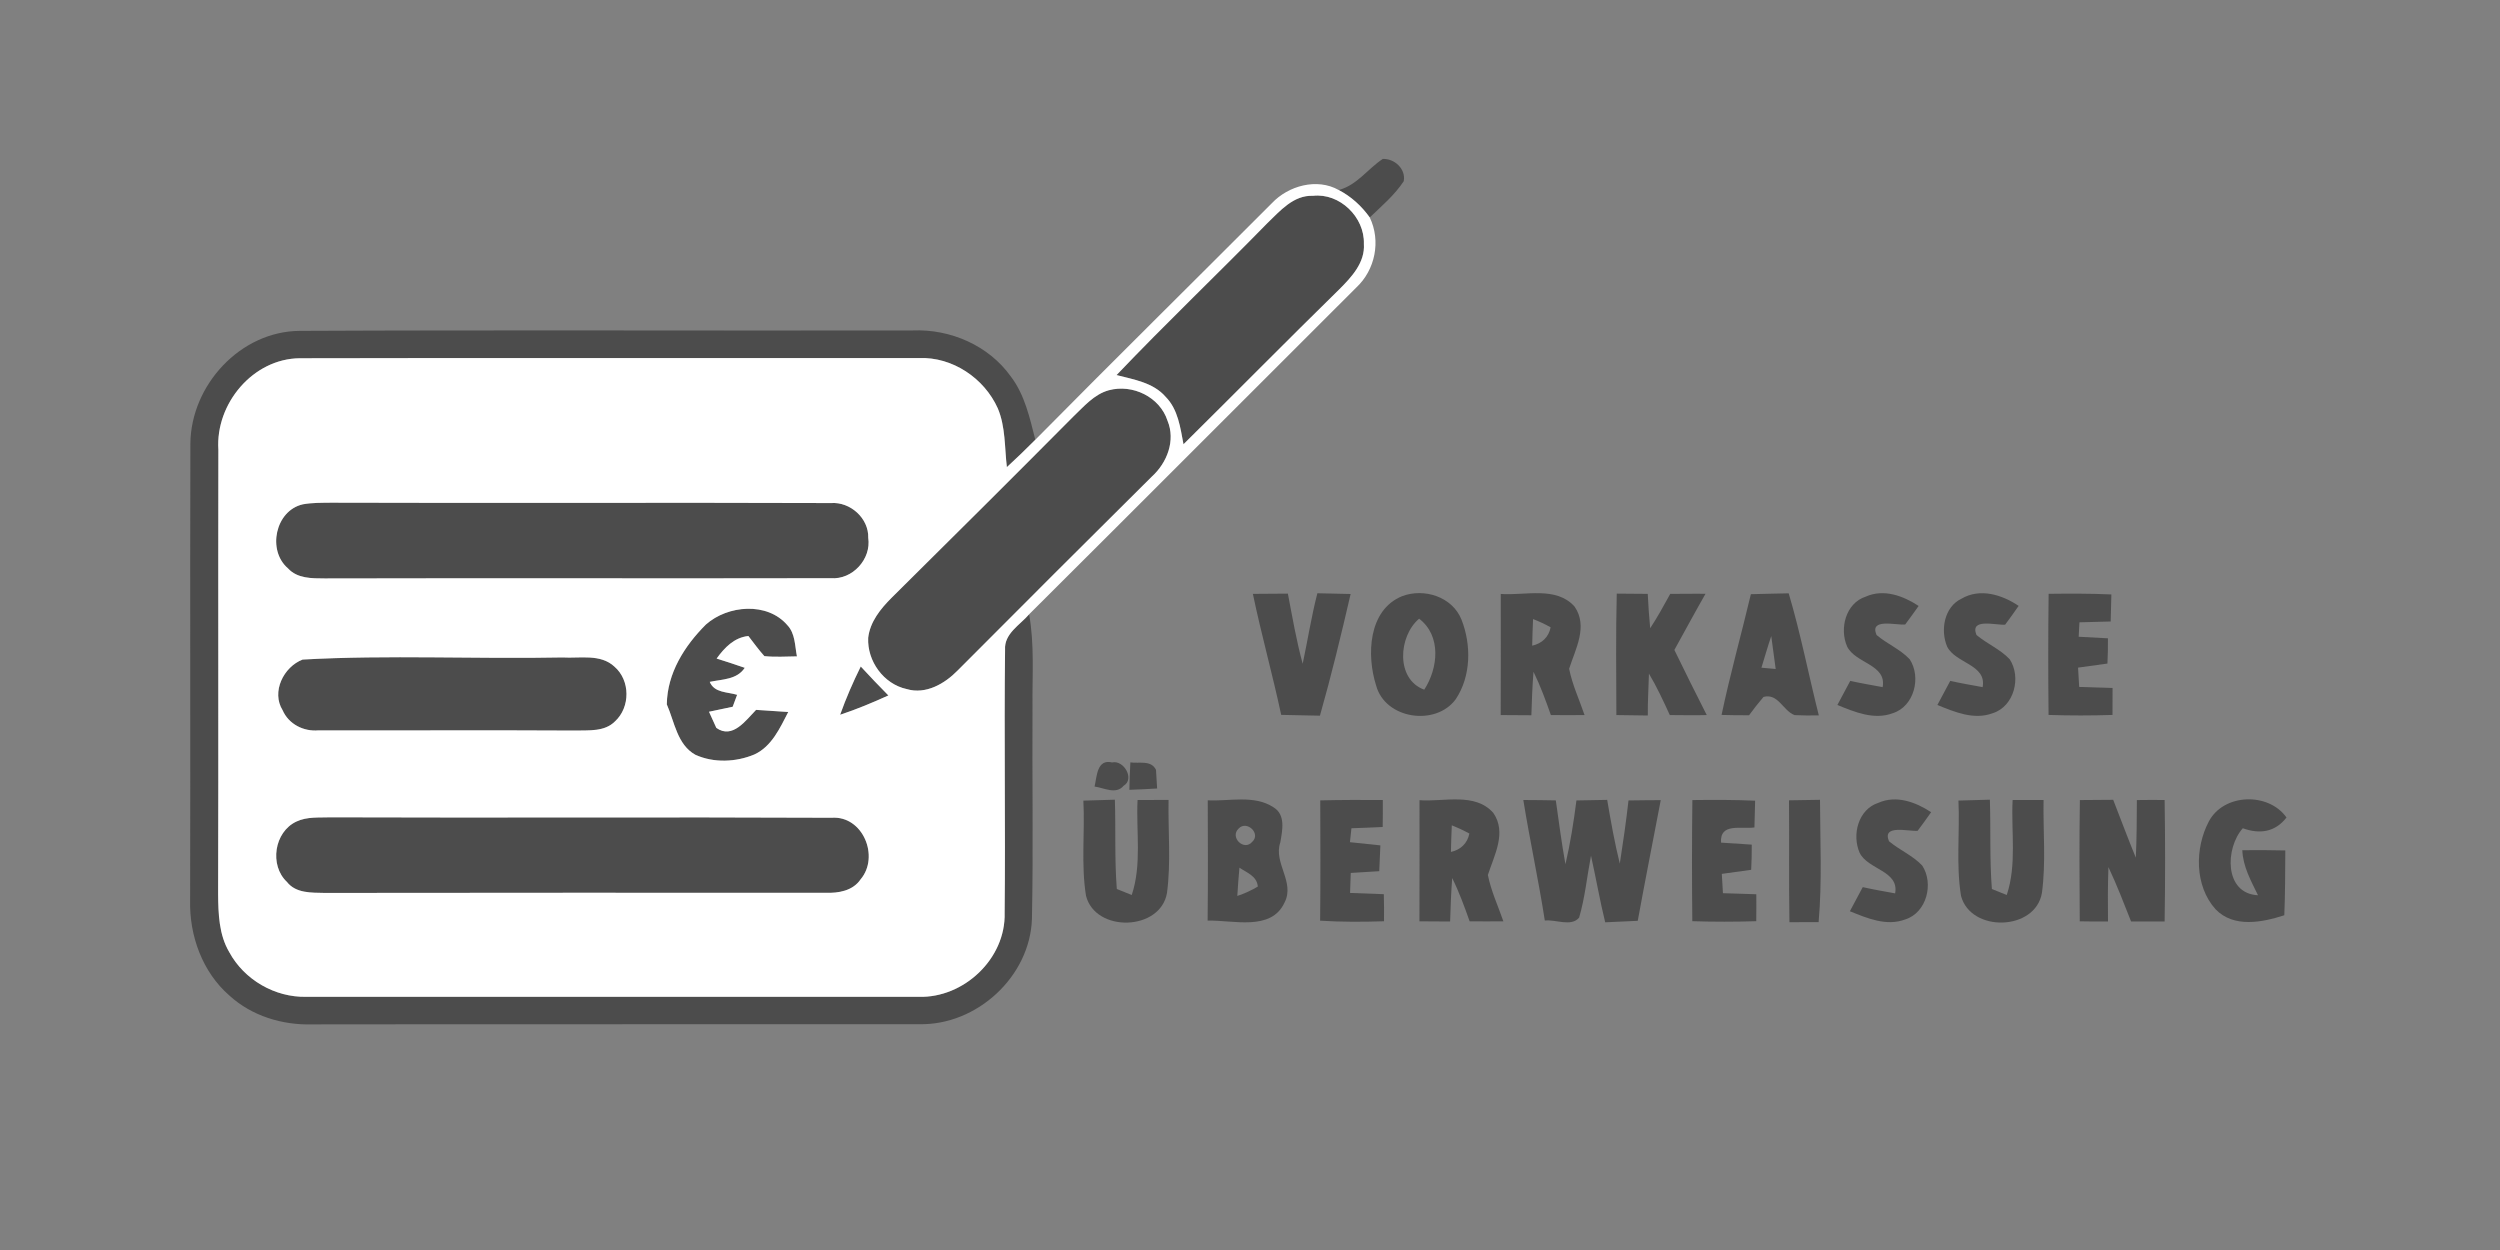 <svg xmlns="http://www.w3.org/2000/svg" version="1.1" viewBox="0 0 400 200" height="200pt" width="400pt">
<rect x="0" y="0" width="400" height="200" fill="#808080" stroke="none"/>
<g id="#4c4c4cff">
<path d="M 221.24 25.43 C 223.12 25.35 224.96 27.03 224.60 28.99 C 223.13 31.22 221.07 32.96 219.16 34.79 C 217.86 32.97 216.18 31.43 214.19 30.40 C 217.11 29.64 218.83 27.02 221.24 25.43 Z" opacity="1.00" fill="#4c4c4c"></path>
<path d="M 202.74 35.74 C 204.79 33.77 206.94 31.20 210.07 31.33 C 214.36 30.84 218.35 34.75 218.22 39.00 C 218.43 42.00 216.26 44.32 214.29 46.29 C 205.92 54.49 197.69 62.84 189.36 71.08 C 188.85 68.43 188.50 65.51 186.50 63.49 C 184.53 61.21 181.41 60.73 178.65 60.01 C 186.51 51.76 194.77 43.89 202.74 35.74 Z" opacity="1.00" fill="#4c4c4c"></path>
<path d="M 30.46 70.99 C 30.54 61.64 38.45 52.99 47.97 52.94 C 80.65 52.78 113.34 52.93 146.03 52.87 C 152.07 52.62 158.20 55.28 161.74 60.25 C 163.97 63.19 164.76 66.86 165.65 70.36 C 164.17 71.86 162.64 73.31 161.10 74.74 C 160.72 71.59 160.90 68.29 159.64 65.32 C 157.48 60.52 152.40 57.08 147.06 57.29 C 114.04 57.32 81.00 57.24 47.98 57.32 C 40.48 57.37 34.46 64.60 34.94 71.94 C 34.89 95.64 34.97 119.34 34.90 143.04 C 34.93 146.19 35.02 149.54 36.68 152.34 C 39.07 156.76 43.98 159.60 49.00 159.49 C 81.67 159.49 114.33 159.50 146.99 159.49 C 154.21 159.71 160.94 153.38 160.74 146.07 C 160.89 132.03 160.64 117.99 160.81 103.95 C 160.65 101.38 163.19 100.00 164.66 98.29 C 165.53 103.15 165.15 108.10 165.20 113.00 C 165.13 124.34 165.34 135.69 165.11 147.03 C 164.80 156.28 156.26 164.08 147.07 163.87 C 114.69 163.90 82.32 163.85 49.94 163.90 C 45.17 164.04 40.28 162.55 36.72 159.30 C 32.38 155.54 30.28 149.70 30.42 144.05 C 30.48 119.69 30.39 95.34 30.46 70.99 Z" opacity="1.00" fill="#4c4c4c"></path>
<path d="M 177.41 62.44 C 181.21 61.41 185.57 63.51 186.80 67.31 C 188.12 70.48 186.73 74.05 184.29 76.26 C 173.90 86.56 163.56 96.90 153.24 107.26 C 151.16 109.39 148.13 111.16 145.07 110.25 C 141.38 109.45 138.73 105.77 138.91 102.05 C 139.20 99.49 140.89 97.41 142.65 95.65 C 152.36 86.03 162.06 76.39 171.69 66.69 C 173.40 65.07 175.04 63.09 177.41 62.44 Z" opacity="1.00" fill="#4c4c4c"></path>
<path d="M 48.46 80.69 C 49.94 80.42 51.45 80.45 52.95 80.43 C 79.61 80.52 106.28 80.39 132.95 80.49 C 136.03 80.26 139.01 82.91 138.92 86.05 C 139.43 89.46 136.39 92.78 132.94 92.51 C 105.94 92.57 78.94 92.48 51.94 92.55 C 49.91 92.54 47.57 92.58 46.08 90.94 C 42.71 88.07 44.05 81.68 48.46 80.69 Z" opacity="1.00" fill="#4c4c4c"></path>
<path d="M 200.46 95.02 C 202.33 95.00 204.19 94.99 206.06 94.98 C 206.78 98.74 207.42 102.51 208.43 106.20 C 209.23 102.44 209.82 98.64 210.78 94.92 C 212.55 94.96 214.32 95.00 216.10 95.04 C 214.59 101.56 213.02 108.07 211.19 114.51 C 209.12 114.47 207.05 114.43 204.99 114.38 C 203.61 107.90 201.81 101.51 200.46 95.02 Z" opacity="1.00" fill="#4c4c4c"></path>
<path d="M 224.33 95.39 C 227.87 94.05 232.37 95.48 233.84 99.14 C 235.43 103.18 235.38 108.19 232.92 111.87 C 229.72 116.25 221.63 115.07 220.18 109.68 C 218.64 104.86 218.90 97.61 224.33 95.39 M 227.88 110.35 C 230.10 106.92 230.66 101.74 227.06 98.99 C 223.75 101.77 223.27 108.67 227.88 110.35 Z" opacity="1.00" fill="#4c4c4c"></path>
<path d="M 240.12 95.03 C 244.00 95.33 248.97 93.74 251.93 97.05 C 254.12 100.22 252.07 103.84 251.06 107.00 C 251.57 109.56 252.69 111.95 253.53 114.41 C 251.73 114.42 249.94 114.43 248.14 114.41 C 247.31 112.06 246.46 109.72 245.36 107.49 C 245.18 109.80 245.08 112.12 245.02 114.44 C 243.38 114.44 241.75 114.43 240.11 114.41 C 240.14 107.95 240.12 101.49 240.12 95.03 M 245.29 99.05 C 245.22 100.47 245.18 101.89 245.15 103.31 C 246.70 102.96 247.80 101.94 248.10 100.37 C 247.19 99.86 246.25 99.42 245.29 99.05 Z" opacity="1.00" fill="#4c4c4c"></path>
<path d="M 258.68 94.98 C 260.33 94.99 261.99 95.00 263.64 95.02 C 263.73 96.85 263.85 98.69 264.03 100.52 C 265.19 98.74 266.22 96.88 267.24 95.02 C 269.12 95.04 271.00 94.97 272.88 95.01 C 271.18 97.98 269.56 100.99 267.90 103.99 C 269.59 107.47 271.32 110.95 273.08 114.41 C 271.11 114.47 269.14 114.41 267.17 114.41 C 266.14 112.16 265.10 109.91 263.83 107.78 C 263.78 110.01 263.62 112.24 263.65 114.48 C 261.97 114.47 260.30 114.44 258.62 114.41 C 258.60 107.93 258.52 101.45 258.68 94.98 Z" opacity="1.00" fill="#4c4c4c"></path>
<path d="M 280.14 95.07 C 282.15 95.03 284.17 94.96 286.19 94.93 C 288.10 101.36 289.37 107.95 291.01 114.46 C 289.71 114.49 288.42 114.48 287.13 114.42 C 285.27 113.71 284.50 110.87 282.16 111.51 C 281.35 112.46 280.58 113.43 279.85 114.44 C 278.38 114.45 276.92 114.43 275.45 114.39 C 276.81 107.90 278.61 101.52 280.14 95.07 M 281.83 106.83 C 282.40 106.89 283.54 106.99 284.11 107.04 C 283.86 105.29 283.64 103.53 283.40 101.78 C 282.83 103.45 282.35 105.15 281.83 106.83 Z" opacity="1.00" fill="#4c4c4c"></path>
<path d="M 298.52 95.46 C 301.40 94.17 304.51 95.33 306.98 96.95 C 306.28 97.95 305.56 98.94 304.83 99.92 C 303.32 100.06 299.06 98.85 300.25 101.60 C 301.92 103.02 304.03 103.87 305.55 105.48 C 307.44 108.35 306.28 113.02 302.85 114.11 C 299.83 115.24 296.76 113.92 293.98 112.80 C 294.66 111.51 295.34 110.22 296.04 108.94 C 297.75 109.33 299.49 109.61 301.22 109.94 C 301.91 106.31 296.85 106.15 295.54 103.44 C 294.28 100.58 295.31 96.50 298.52 95.46 Z" opacity="1.00" fill="#4c4c4c"></path>
<path d="M 313.84 95.79 C 316.80 94.05 320.33 95.15 322.98 96.94 C 322.28 97.96 321.56 98.96 320.82 99.95 C 319.31 100.06 315.10 98.83 316.24 101.60 C 317.92 103.01 320.03 103.87 321.55 105.48 C 323.44 108.35 322.28 113.02 318.84 114.11 C 315.83 115.24 312.76 113.92 309.98 112.80 C 310.66 111.51 311.34 110.22 312.04 108.94 C 313.75 109.33 315.49 109.62 317.22 109.94 C 317.90 106.31 312.86 106.15 311.54 103.45 C 310.43 100.84 311.07 97.10 313.84 95.79 Z" opacity="1.00" fill="#4c4c4c"></path>
<path d="M 327.78 95.01 C 331.12 94.97 334.47 94.96 337.82 95.11 C 337.78 96.55 337.75 97.99 337.71 99.44 C 336.04 99.48 334.37 99.52 332.71 99.57 C 332.68 100.15 332.62 101.30 332.59 101.88 C 334.15 101.96 335.71 102.04 337.27 102.13 C 337.28 103.48 337.26 104.82 337.19 106.17 C 335.62 106.39 334.05 106.60 332.49 106.82 C 332.53 107.59 332.62 109.14 332.67 109.91 C 334.44 109.97 336.23 110.01 338.01 110.08 C 338.02 111.51 338.01 112.95 338.00 114.39 C 334.59 114.50 331.18 114.50 327.77 114.39 C 327.70 107.93 327.70 101.47 327.78 95.01 Z" opacity="1.00" fill="#4c4c4c"></path>
<path d="M 112.95 99.92 C 116.44 96.82 122.76 96.27 125.98 100.03 C 127.25 101.37 127.17 103.32 127.51 105.02 C 125.77 105.04 124.03 105.16 122.30 104.98 C 121.38 103.96 120.58 102.84 119.74 101.76 C 117.47 102.00 115.92 103.62 114.66 105.37 C 116.17 105.84 117.67 106.33 119.16 106.85 C 117.90 108.76 115.56 108.67 113.56 109.10 C 114.30 110.88 116.37 110.69 117.94 111.17 C 117.76 111.65 117.41 112.60 117.23 113.08 C 115.97 113.34 114.70 113.60 113.44 113.88 C 113.73 114.53 114.32 115.82 114.61 116.46 C 117.21 118.32 119.35 115.23 120.97 113.58 C 122.69 113.69 124.40 113.81 126.12 113.92 C 124.79 116.48 123.49 119.42 120.71 120.71 C 117.76 121.95 114.21 122.10 111.27 120.77 C 108.35 119.16 107.92 115.49 106.69 112.70 C 106.75 107.72 109.51 103.35 112.95 99.92 Z" opacity="1.00" fill="#4c4c4c"></path>
<path d="M 48.42 105.53 C 62.23 104.76 76.15 105.47 90.00 105.19 C 92.77 105.36 96.07 104.57 98.31 106.66 C 100.86 108.86 100.87 113.15 98.40 115.42 C 96.74 117.10 94.21 116.83 92.06 116.89 C 78.35 116.81 64.65 116.89 50.95 116.86 C 48.58 117.07 46.19 115.87 45.22 113.64 C 43.38 110.70 45.38 106.69 48.42 105.53 Z" opacity="1.00" fill="#4c4c4c"></path>
<path d="M 134.42 114.36 C 135.36 111.72 136.48 109.15 137.72 106.64 C 139.16 108.21 140.64 109.75 142.14 111.27 C 139.61 112.42 137.05 113.49 134.42 114.36 Z" opacity="1.00" fill="#4c4c4c"></path>
<path d="M 175.13 125.85 C 175.51 124.24 175.49 121.40 177.94 121.99 C 179.81 121.56 181.61 124.66 179.77 125.73 C 178.56 127.18 176.61 126.04 175.13 125.85 Z" opacity="1.00" fill="#4c4c4c"></path>
<path d="M 180.86 121.98 C 182.26 122.20 184.18 121.56 184.96 123.18 C 185.01 123.92 185.10 125.41 185.14 126.16 C 183.66 126.25 182.18 126.32 180.70 126.37 C 180.72 124.90 180.78 123.44 180.86 121.98 Z" opacity="1.00" fill="#4c4c4c"></path>
<path d="M 173.34 128.10 C 175.02 128.04 176.70 128.00 178.38 127.95 C 178.53 132.71 178.32 137.48 178.69 142.24 C 179.29 142.48 180.48 142.96 181.08 143.20 C 182.71 138.29 181.76 133.06 182.01 128.00 C 183.67 127.99 185.32 127.99 186.97 127.99 C 186.88 132.94 187.37 137.94 186.72 142.86 C 185.69 148.98 175.26 149.26 173.76 143.32 C 172.95 138.30 173.60 133.16 173.34 128.10 Z" opacity="1.00" fill="#4c4c4c"></path>
<path d="M 193.24 128.05 C 196.72 128.23 200.65 127.14 203.75 129.16 C 205.75 130.37 205.17 132.89 204.85 134.78 C 203.71 138.08 207.24 141.13 205.52 144.42 C 203.38 149.05 197.26 147.18 193.22 147.30 C 193.29 140.89 193.26 134.47 193.24 128.05 M 198.19 132.56 C 196.70 133.94 199.04 136.26 200.37 134.68 C 201.79 133.36 199.47 131.20 198.19 132.56 M 198.31 138.83 C 198.17 140.33 198.06 141.84 197.97 143.35 C 199.12 142.97 200.21 142.47 201.25 141.85 C 201.12 140.18 199.50 139.63 198.31 138.83 Z" opacity="1.00" fill="#4c4c4c"></path>
<path d="M 211.24 128.06 C 214.57 127.98 217.91 127.98 221.25 128.00 C 221.26 129.44 221.25 130.88 221.23 132.32 C 219.56 132.40 217.89 132.47 216.23 132.52 C 216.17 133.08 216.05 134.19 215.99 134.75 C 217.61 134.92 219.23 135.08 220.86 135.26 C 220.80 136.64 220.74 138.01 220.68 139.39 C 219.16 139.48 217.64 139.57 216.12 139.67 C 216.10 140.47 216.04 142.07 216.01 142.87 C 217.81 142.94 219.61 143.01 221.41 143.07 C 221.45 144.52 221.46 145.96 221.44 147.40 C 218.03 147.52 214.62 147.52 211.22 147.31 C 211.29 140.89 211.26 134.47 211.24 128.06 Z" opacity="1.00" fill="#4c4c4c"></path>
<path d="M 227.12 128.03 C 231.00 128.33 235.97 126.74 238.92 130.05 C 241.12 133.22 239.07 136.84 238.06 140.00 C 238.57 142.56 239.69 144.95 240.54 147.41 C 238.74 147.42 236.94 147.43 235.14 147.41 C 234.31 145.06 233.46 142.72 232.35 140.49 C 232.18 142.80 232.08 145.12 232.02 147.44 C 230.38 147.43 228.75 147.43 227.11 147.41 C 227.14 140.95 227.12 134.49 227.12 128.03 M 232.29 132.05 C 232.22 133.46 232.18 134.88 232.15 136.31 C 233.70 135.97 234.80 134.92 235.10 133.36 C 234.19 132.87 233.25 132.43 232.29 132.05 Z" opacity="1.00" fill="#4c4c4c"></path>
<path d="M 243.73 128.00 C 245.46 128.01 247.19 128.02 248.93 128.06 C 249.41 131.47 249.86 134.89 250.47 138.28 C 251.26 134.91 251.79 131.50 252.23 128.07 C 253.87 128.03 255.51 128.01 257.15 127.98 C 257.73 131.39 258.33 134.81 259.17 138.18 C 259.69 134.82 260.18 131.45 260.56 128.07 C 262.28 128.05 264.00 128.02 265.72 128.02 C 264.49 134.45 263.22 140.88 262.04 147.33 C 260.30 147.42 258.56 147.48 256.83 147.57 C 255.97 144.04 255.35 140.46 254.56 136.91 C 253.92 140.21 253.61 143.58 252.66 146.82 C 251.37 148.34 248.93 147.07 247.17 147.29 C 246.17 140.83 244.77 134.45 243.73 128.00 Z" opacity="1.00" fill="#4c4c4c"></path>
<path d="M 270.78 128.01 C 274.12 127.97 277.47 127.96 280.82 128.11 C 280.78 129.53 280.75 130.96 280.71 132.39 C 278.63 132.71 275.13 131.58 275.37 134.82 C 277.00 134.93 278.64 135.04 280.28 135.14 C 280.29 136.48 280.26 137.83 280.19 139.17 C 278.62 139.39 277.05 139.60 275.49 139.82 C 275.53 140.59 275.62 142.14 275.67 142.91 C 277.44 142.97 279.23 143.01 281.01 143.08 C 281.02 144.51 281.02 145.95 281.00 147.39 C 277.59 147.50 274.18 147.50 270.77 147.39 C 270.70 140.93 270.70 134.47 270.78 128.01 Z" opacity="1.00" fill="#4c4c4c"></path>
<path d="M 286.24 128.05 C 287.89 128.02 289.54 128.00 291.20 127.97 C 291.22 134.49 291.55 141.03 290.98 147.54 C 289.42 147.53 287.87 147.54 286.31 147.55 C 286.20 141.05 286.30 134.55 286.24 128.05 Z" opacity="1.00" fill="#4c4c4c"></path>
<path d="M 300.52 128.46 C 303.40 127.17 306.51 128.33 308.98 129.95 C 308.28 130.95 307.56 131.95 306.82 132.93 C 305.32 133.05 301.08 131.86 302.24 134.60 C 303.92 136.01 306.02 136.87 307.55 138.48 C 309.44 141.35 308.28 146.02 304.84 147.11 C 301.83 148.24 298.76 146.92 295.98 145.80 C 296.66 144.51 297.34 143.22 298.04 141.94 C 299.75 142.33 301.48 142.62 303.22 142.94 C 303.90 139.31 298.85 139.15 297.54 136.44 C 296.28 133.58 297.31 129.50 300.52 128.46 Z" opacity="1.00" fill="#4c4c4c"></path>
<path d="M 313.35 128.09 C 315.02 128.04 316.70 128.00 318.38 127.95 C 318.53 132.71 318.33 137.49 318.70 142.24 C 319.30 142.48 320.48 142.96 321.08 143.20 C 322.71 138.30 321.76 133.06 322.02 128.00 C 323.66 127.99 325.32 127.99 326.97 128.00 C 326.88 132.95 327.37 137.94 326.71 142.86 C 325.67 148.98 315.31 149.24 313.76 143.33 C 312.95 138.30 313.59 133.16 313.35 128.09 Z" opacity="1.00" fill="#4c4c4c"></path>
<path d="M 332.78 128.01 C 334.55 128.00 336.33 127.98 338.11 127.97 C 339.31 131.05 340.47 134.16 341.73 137.23 C 341.88 134.16 341.88 131.08 341.90 128.01 C 343.38 127.99 344.86 127.98 346.34 128.00 C 346.44 134.47 346.44 140.95 346.34 147.43 C 344.54 147.44 342.75 147.44 340.97 147.43 C 339.82 144.51 338.69 141.58 337.35 138.74 C 337.24 141.64 337.25 144.54 337.28 147.43 C 335.77 147.45 334.26 147.44 332.76 147.41 C 332.71 140.94 332.68 134.47 332.78 128.01 Z" opacity="1.00" fill="#4c4c4c"></path>
<path d="M 353.41 131.44 C 355.78 126.93 362.96 126.72 365.84 130.80 C 364.02 133.15 361.55 133.50 358.85 132.52 C 356.02 135.68 355.83 142.98 361.28 143.24 C 360.16 140.93 358.87 138.66 358.77 136.03 C 361.06 136.01 363.35 136.01 365.65 136.07 C 365.63 139.52 365.63 142.99 365.49 146.44 C 361.95 147.59 357.35 148.50 354.47 145.46 C 351.13 141.73 351.15 135.72 353.41 131.44 Z" opacity="1.00" fill="#4c4c4c"></path>
<path d="M 47.42 131.45 C 49.15 130.63 51.12 130.84 52.97 130.77 C 79.66 130.87 106.36 130.71 133.05 130.84 C 138.07 130.47 140.77 137.07 137.70 140.69 C 136.45 142.54 134.15 142.92 132.08 142.85 C 105.37 142.85 78.66 142.82 51.94 142.87 C 49.85 142.82 47.35 142.95 45.91 141.11 C 43.07 138.44 43.87 133.11 47.42 131.45 Z" opacity="1.00" fill="#4c4c4c"></path>
</g>
<g id="#ffffffff">
<path d="M 203.50 32.51 C 206.13 29.71 210.72 28.44 214.19 30.40 C 216.18 31.43 217.86 32.97 219.16 34.79 C 220.97 38.55 220.04 43.19 216.99 46.02 C 199.54 63.43 182.13 80.90 164.66 98.29 C 163.19 100.00 160.65 101.38 160.81 103.95 C 160.64 117.99 160.89 132.03 160.74 146.07 C 160.94 153.38 154.21 159.71 146.99 159.49 C 114.33 159.50 81.67 159.49 49.00 159.49 C 43.98 159.60 39.07 156.76 36.68 152.34 C 35.02 149.54 34.93 146.19 34.90 143.04 C 34.97 119.34 34.89 95.64 34.94 71.94 C 34.46 64.60 40.48 57.37 47.98 57.32 C 81.00 57.24 114.04 57.32 147.06 57.29 C 152.40 57.08 157.48 60.52 159.64 65.32 C 160.90 68.29 160.72 71.59 161.10 74.74 C 162.64 73.31 164.17 71.86 165.65 70.36 C 178.19 57.67 190.89 45.14 203.50 32.51 M 202.74 35.74 C 194.77 43.89 186.51 51.76 178.65 60.01 C 181.41 60.73 184.53 61.21 186.50 63.49 C 188.50 65.51 188.85 68.43 189.36 71.08 C 197.69 62.84 205.92 54.49 214.29 46.29 C 216.26 44.32 218.43 42.00 218.22 39.00 C 218.35 34.75 214.36 30.84 210.07 31.33 C 206.94 31.20 204.79 33.77 202.74 35.74 M 177.41 62.44 C 175.04 63.09 173.40 65.07 171.69 66.69 C 162.06 76.39 152.36 86.03 142.65 95.65 C 140.89 97.41 139.20 99.49 138.91 102.05 C 138.73 105.77 141.38 109.45 145.07 110.25 C 148.13 111.16 151.16 109.39 153.24 107.26 C 163.56 96.90 173.90 86.56 184.29 76.26 C 186.73 74.05 188.12 70.48 186.80 67.31 C 185.57 63.51 181.21 61.41 177.41 62.44 M 48.46 80.69 C 44.05 81.68 42.71 88.07 46.08 90.94 C 47.57 92.58 49.91 92.54 51.94 92.55 C 78.94 92.48 105.94 92.57 132.94 92.51 C 136.39 92.78 139.43 89.46 138.92 86.05 C 139.01 82.91 136.03 80.26 132.95 80.49 C 106.28 80.39 79.61 80.52 52.95 80.43 C 51.45 80.45 49.94 80.42 48.46 80.69 M 112.95 99.92 C 109.51 103.35 106.75 107.72 106.69 112.70 C 107.92 115.49 108.35 119.16 111.27 120.77 C 114.21 122.10 117.76 121.95 120.71 120.71 C 123.49 119.42 124.79 116.48 126.12 113.92 C 124.40 113.81 122.69 113.69 120.97 113.58 C 119.35 115.23 117.21 118.32 114.61 116.46 C 114.32 115.82 113.73 114.53 113.44 113.88 C 114.70 113.60 115.97 113.34 117.23 113.08 C 117.41 112.60 117.76 111.65 117.94 111.17 C 116.37 110.69 114.30 110.88 113.56 109.10 C 115.56 108.67 117.90 108.76 119.16 106.85 C 117.67 106.33 116.17 105.84 114.66 105.37 C 115.92 103.62 117.47 102.00 119.74 101.76 C 120.58 102.84 121.38 103.96 122.30 104.98 C 124.03 105.16 125.77 105.04 127.51 105.02 C 127.17 103.32 127.25 101.37 125.98 100.03 C 122.76 96.27 116.44 96.82 112.95 99.92 M 48.42 105.53 C 45.38 106.69 43.38 110.70 45.22 113.64 C 46.19 115.87 48.58 117.07 50.95 116.86 C 64.65 116.89 78.35 116.81 92.06 116.89 C 94.21 116.83 96.74 117.10 98.40 115.42 C 100.87 113.15 100.86 108.86 98.31 106.66 C 96.07 104.57 92.77 105.36 90.00 105.19 C 76.15 105.47 62.23 104.76 48.42 105.53 M 134.42 114.36 C 137.05 113.49 139.61 112.42 142.14 111.27 C 140.64 109.75 139.16 108.21 137.72 106.64 C 136.48 109.15 135.36 111.72 134.42 114.36 M 47.42 131.45 C 43.87 133.11 43.07 138.44 45.91 141.11 C 47.35 142.95 49.85 142.82 51.94 142.87 C 78.66 142.82 105.37 142.85 132.08 142.85 C 134.15 142.92 136.45 142.54 137.70 140.69 C 140.77 137.07 138.07 130.47 133.05 130.84 C 106.36 130.71 79.66 130.87 52.97 130.77 C 51.12 130.84 49.15 130.63 47.42 131.45 Z" opacity="1.00" fill="#ffffff"></path>
</g>
</svg>
